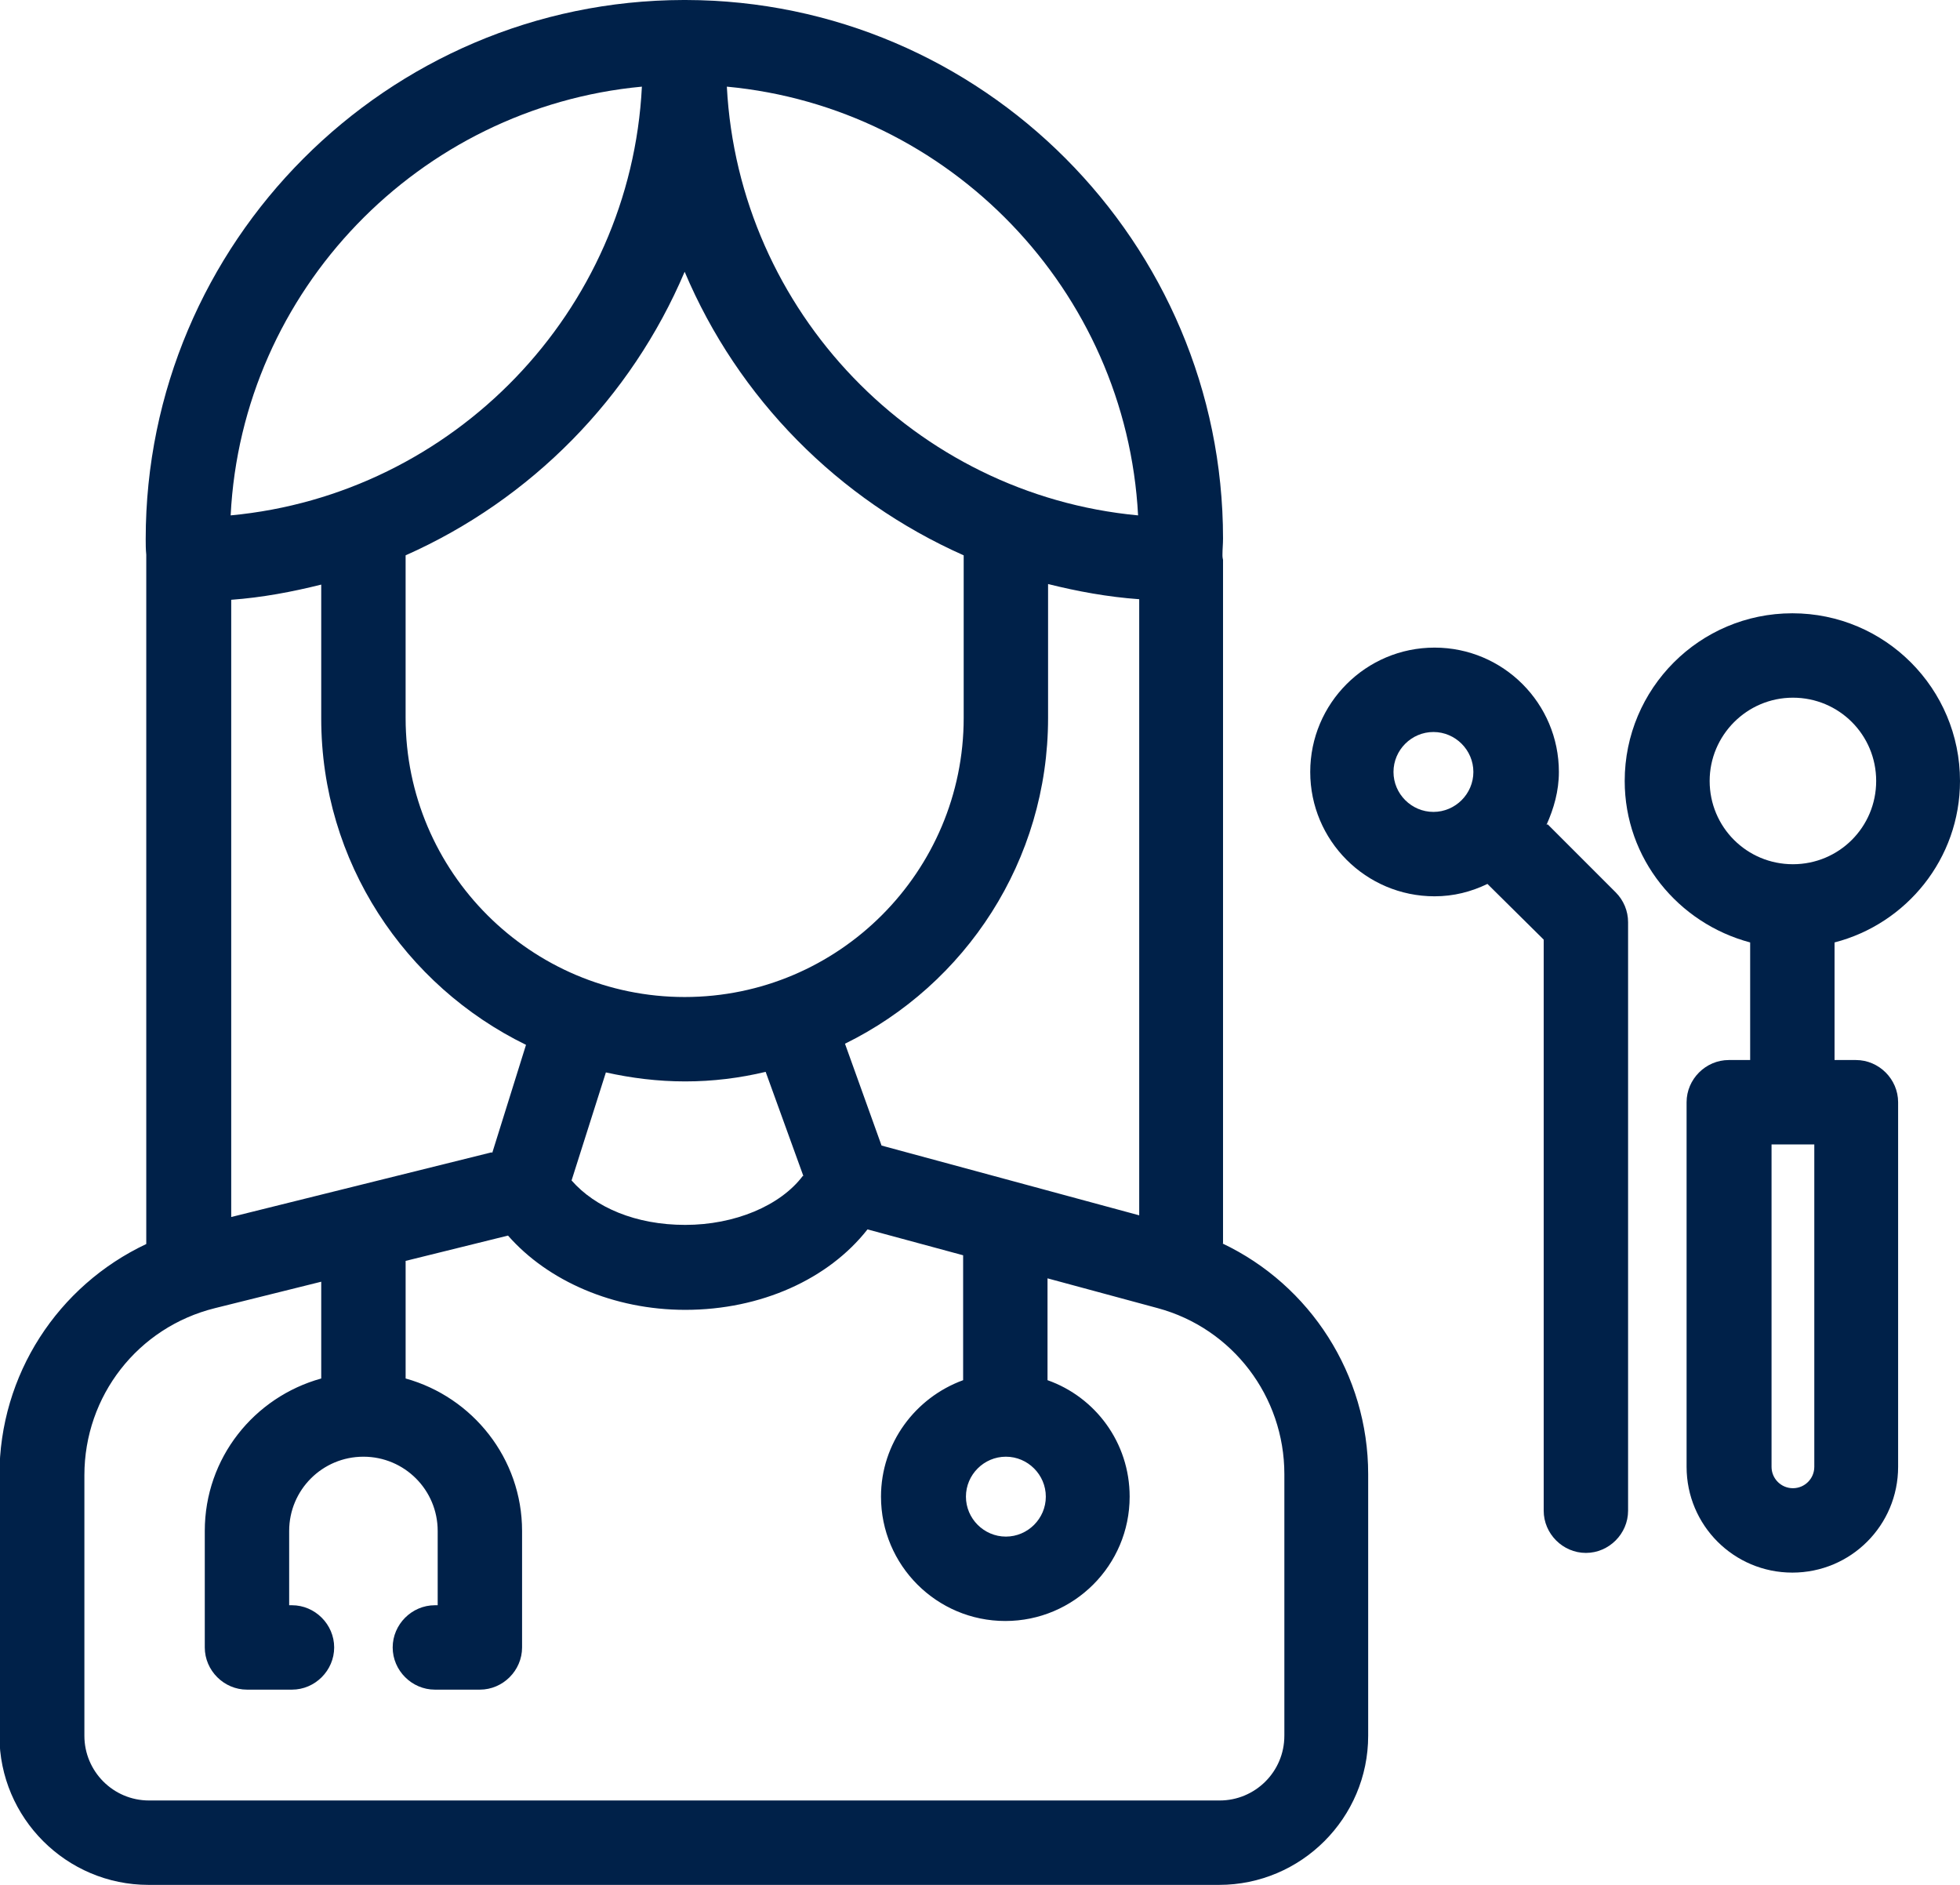 <?xml version="1.0" encoding="UTF-8"?><svg id="Capa_2" xmlns="http://www.w3.org/2000/svg" viewBox="0 0 34.84 33.5"><defs><style>.cls-1{fill:#002149;}</style></defs><g id="Icons"><path class="cls-1" d="M21.74,22.1v-12.15s-.01-.04-.01-.07v-.03c0-.09.01-.18.01-.28C21.74,4.31,17.46.01,12.19,0h0s-.01,0-.02,0c0,0-.01,0-.02,0h0C6.88.01,2.59,4.31,2.59,9.58c0,.09,0,.18.01.28v.11s0,12.14,0,12.14c-1.57.74-2.61,2.32-2.61,4.11v4.63c0,1.46,1.19,2.65,2.65,2.65h19.03c1.46,0,2.65-1.19,2.65-2.65v-4.65c0-1.77-1.03-3.36-2.59-4.1ZM17.88,25.89c.39,0,.71.32.71.71s-.32.71-.71.71-.71-.32-.71-.71.32-.71.71-.71ZM15.67,20.36l-.65-1.81c2.14-1.05,3.61-3.25,3.61-5.79v-2.38c.52.13,1.06.23,1.62.27v10.95l-4.58-1.24ZM14.27,20.9c-.4.53-1.21.87-2.09.87s-1.6-.31-2.02-.79l.61-1.92c.45.1.92.16,1.41.16s.97-.06,1.43-.17l.67,1.85ZM8.74,20.48l-4.63,1.15v-10.97c.55-.04,1.08-.14,1.6-.27v2.38c0,2.55,1.49,4.75,3.64,5.8l-.6,1.92ZM12.17,17.72c-2.73,0-4.96-2.22-4.96-4.96v-2.89c2.23-.99,4.01-2.8,4.96-5.04.95,2.25,2.73,4.05,4.96,5.04v2.89c0,2.73-2.22,4.96-4.96,4.96ZM20.23,9.16c-3.96-.37-7.1-3.62-7.31-7.62,3.96.37,7.1,3.62,7.31,7.62ZM11.41,1.54c-.2,4-3.35,7.25-7.31,7.62.2-4,3.35-7.25,7.31-7.62ZM22.83,30.85c0,.64-.52,1.15-1.15,1.15H2.65c-.64,0-1.15-.52-1.15-1.15v-4.63c0-1.41.95-2.63,2.32-2.97l1.89-.47v1.72c-1.19.33-2.07,1.41-2.07,2.71v2.07c0,.41.34.75.75.75h.8c.41,0,.75-.34.75-.75s-.34-.75-.75-.75h-.05v-1.32c0-.73.59-1.32,1.32-1.32s1.32.59,1.32,1.32v1.32h-.05c-.41,0-.75.34-.75.75s.34.75.75.75h.8c.41,0,.75-.34.75-.75v-2.07c0-1.29-.88-2.38-2.07-2.71v-2.09l1.82-.45c.71.81,1.88,1.32,3.15,1.32,1.35,0,2.55-.55,3.24-1.43l1.7.46v2.22c-.85.31-1.46,1.12-1.46,2.07,0,1.22.99,2.21,2.21,2.21s2.21-.99,2.21-2.21c0-.96-.61-1.77-1.46-2.07v-1.81l1.96.53c1.33.36,2.25,1.57,2.25,2.95v4.65Z"/><path class="cls-1" d="M27.49,14.66c.13-.29.22-.6.22-.94,0-1.22-.99-2.21-2.21-2.21s-2.21.99-2.21,2.21.99,2.21,2.21,2.21c.34,0,.65-.08.94-.22l1,.99v10.15c0,.41.34.75.75.75s.75-.34.75-.75v-10.46c0-.2-.08-.39-.22-.53l-1.21-1.21ZM24.77,13.72c0-.39.32-.71.71-.71s.71.32.71.71-.32.71-.71.71-.71-.32-.71-.71Z"/><path class="cls-1" d="M34.84,13.88c0-1.64-1.33-2.98-2.98-2.98s-2.98,1.34-2.98,2.98c0,1.38.95,2.53,2.23,2.87v2.09h-.38c-.41,0-.75.34-.75.75v6.48c0,1.04.84,1.88,1.88,1.88s1.88-.84,1.88-1.88v-6.48c0-.41-.34-.75-.75-.75h-.38v-2.09c1.28-.33,2.23-1.49,2.23-2.87ZM32.25,26.07c0,.21-.17.38-.38.38s-.38-.17-.38-.38v-5.73h.76v5.73ZM30.39,13.88c0-.81.66-1.48,1.48-1.48s1.48.66,1.48,1.48-.66,1.48-1.48,1.48-1.48-.66-1.48-1.48Z"/></g></svg>